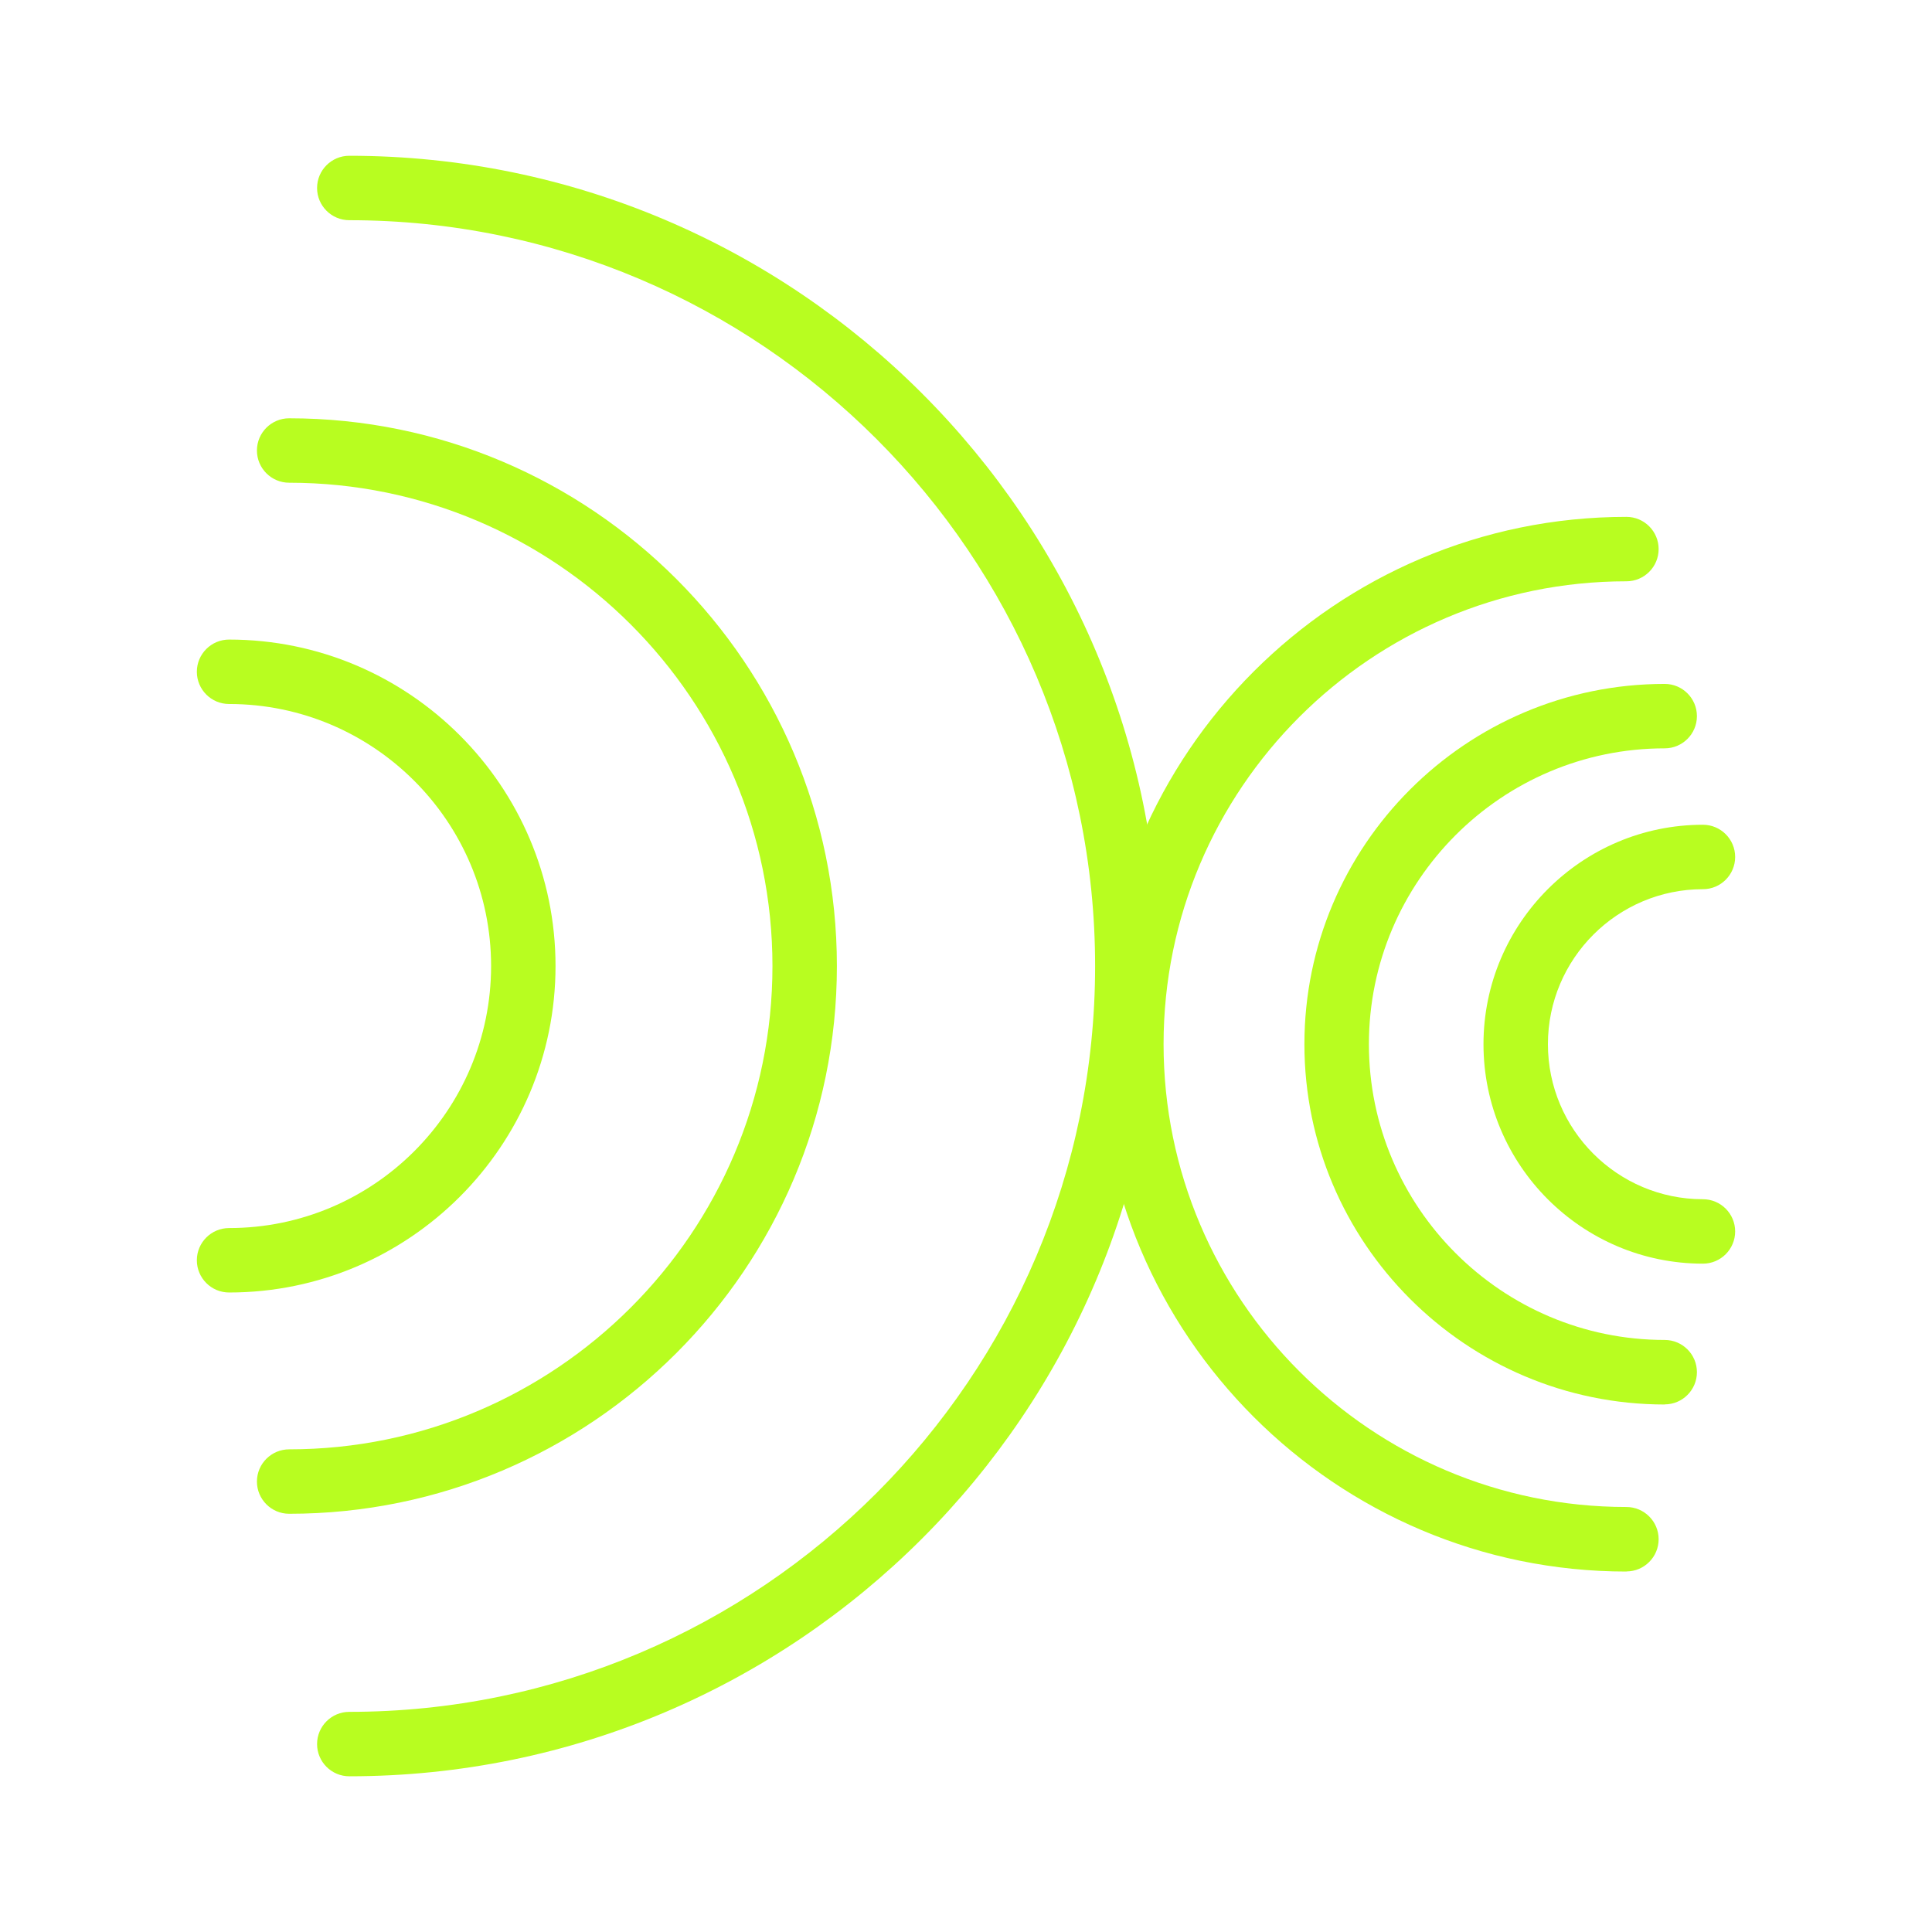 <?xml version="1.0" encoding="UTF-8"?>
<svg id="Layer_1" data-name="Layer 1" xmlns="http://www.w3.org/2000/svg" viewBox="0 0 359.81 359.81">
  <defs>
    <style>
      .cls-1 {
        fill: #b8fd20;
      }
    </style>
  </defs>
  <g>
    <path class="cls-1" d="M302.9,292.68c-54.15,0-98.21-44.05-98.21-98.21s44.06-98.21,98.21-98.21c3.31,0,6,2.69,6,6s-2.69,6-6,6c-47.53,0-86.2,38.67-86.2,86.2s38.67,86.2,86.2,86.2c3.31,0,6,2.69,6,6s-2.69,6-6,6Z"/>
    <path class="cls-1" d="M310.03,261.57c-37,0-67.1-30.1-67.1-67.1s30.1-67.1,67.1-67.1c3.31,0,6,2.69,6,6s-2.69,6-6,6c-30.38,0-55.09,24.72-55.09,55.09s24.72,55.09,55.09,55.09c3.31,0,6,2.69,6,6s-2.69,6-6,6Z"/>
    <path class="cls-1" d="M317.15,235.34c-22.54,0-40.87-18.34-40.87-40.87s18.34-40.87,40.87-40.87c3.31,0,6,2.69,6,6s-2.69,6-6,6c-15.92,0-28.87,12.95-28.87,28.87s12.95,28.87,28.87,28.87c3.31,0,6,2.69,6,6s-2.69,6-6,6Z"/>
  </g>
  <g>
    <path class="cls-1" d="M65.05,330.81c-3.31,0-6-2.69-6-6s2.69-6,6-6c76.59,0,138.9-62.31,138.9-138.9S141.64,41.01,65.05,41.01c-3.31,0-6-2.69-6-6s2.69-6,6-6c83.21,0,150.9,67.69,150.9,150.9s-67.7,150.9-150.9,150.9Z"/>
    <path class="cls-1" d="M53.85,281.92c-3.31,0-6-2.69-6-6s2.69-6,6-6c49.63,0,90.01-40.38,90.01-90.01s-40.38-90.01-90.01-90.01c-3.31,0-6-2.69-6-6s2.69-6,6-6c56.25,0,102.01,45.76,102.01,102.01s-45.76,102.01-102.01,102.01Z"/>
    <path class="cls-1" d="M42.66,240.71c-3.31,0-6-2.69-6-6s2.69-6,6-6c26.91,0,48.8-21.89,48.8-48.8s-21.89-48.8-48.8-48.8c-3.31,0-6-2.69-6-6s2.69-6,6-6c33.52,0,60.8,27.28,60.8,60.8s-27.28,60.8-60.8,60.8Z"/>
  </g>
</svg>